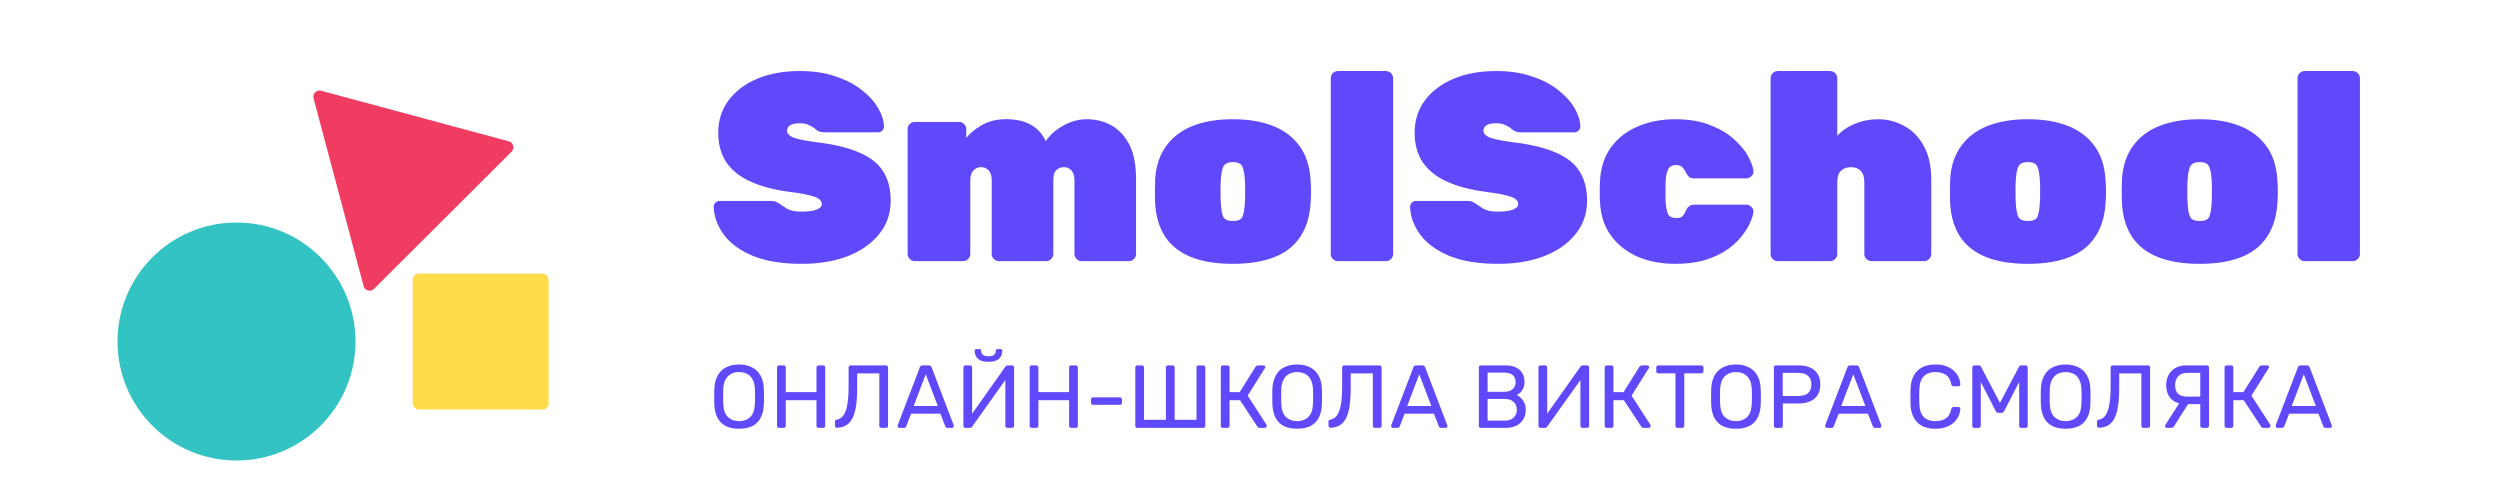 <svg width="610" height="122" viewBox="0 0 610 122" fill="none" xmlns="http://www.w3.org/2000/svg">
<path d="M195.633 64.376C190.798 64.376 186.813 63.723 183.676 62.416C180.54 61.109 178.188 59.389 176.62 57.255C175.052 55.12 174.224 52.855 174.137 50.459C174.137 50.067 174.267 49.74 174.529 49.479C174.834 49.174 175.182 49.022 175.574 49.022H187.989C188.686 49.022 189.208 49.131 189.557 49.348C189.949 49.523 190.363 49.784 190.798 50.133C191.234 50.437 191.669 50.721 192.105 50.982C192.584 51.2 193.107 51.374 193.673 51.505C194.283 51.592 194.936 51.635 195.633 51.635C197.114 51.635 198.29 51.483 199.162 51.178C200.076 50.829 200.534 50.372 200.534 49.806C200.534 49.283 200.272 48.847 199.75 48.499C199.271 48.151 198.421 47.846 197.202 47.584C195.982 47.279 194.283 46.996 192.105 46.735C188.664 46.256 185.68 45.45 183.154 44.317C180.627 43.185 178.667 41.638 177.273 39.678C175.923 37.675 175.248 35.235 175.248 32.36C175.248 29.398 176.075 26.785 177.73 24.52C179.429 22.255 181.76 20.49 184.722 19.227C187.727 17.964 191.212 17.332 195.176 17.332C198.443 17.332 201.34 17.768 203.866 18.639C206.393 19.467 208.527 20.577 210.269 21.971C212.012 23.322 213.34 24.781 214.255 26.349C215.17 27.917 215.649 29.42 215.692 30.858C215.692 31.25 215.54 31.598 215.235 31.903C214.974 32.164 214.669 32.295 214.32 32.295H201.253C200.643 32.295 200.142 32.208 199.75 32.034C199.401 31.859 199.031 31.598 198.639 31.25C198.421 31.032 198.007 30.792 197.398 30.531C196.831 30.226 196.091 30.073 195.176 30.073C194.087 30.073 193.281 30.248 192.758 30.596C192.279 30.901 192.04 31.337 192.04 31.903C192.04 32.295 192.236 32.665 192.628 33.014C193.02 33.362 193.739 33.667 194.784 33.928C195.829 34.19 197.332 34.451 199.292 34.712C203.648 35.235 207.133 36.085 209.747 37.261C212.404 38.393 214.32 39.918 215.496 41.834C216.716 43.751 217.326 46.125 217.326 48.956C217.326 52.136 216.368 54.88 214.451 57.189C212.578 59.498 210.008 61.284 206.741 62.547C203.474 63.767 199.772 64.376 195.633 64.376ZM223.224 63.723C222.745 63.723 222.331 63.549 221.982 63.2C221.634 62.852 221.46 62.438 221.46 61.959V31.511C221.46 31.032 221.634 30.618 221.982 30.269C222.331 29.921 222.745 29.747 223.224 29.747H234.005C234.484 29.747 234.898 29.921 235.246 30.269C235.595 30.618 235.769 31.032 235.769 31.511V33.667C236.509 32.665 237.664 31.685 239.232 30.727C240.844 29.725 242.717 29.18 244.851 29.093C249.991 28.919 253.432 30.705 255.175 34.451C256.177 32.926 257.592 31.663 259.422 30.661C261.251 29.616 263.168 29.093 265.172 29.093C267.393 29.093 269.397 29.594 271.183 30.596C273.012 31.598 274.471 33.166 275.56 35.3C276.649 37.435 277.194 40.223 277.194 43.664V61.959C277.194 62.438 277.02 62.852 276.671 63.2C276.323 63.549 275.909 63.723 275.43 63.723H263.93C263.451 63.723 263.037 63.549 262.689 63.2C262.34 62.852 262.166 62.438 262.166 61.959V43.991C262.166 43.294 262.057 42.706 261.839 42.227C261.621 41.747 261.317 41.399 260.924 41.181C260.576 40.92 260.119 40.789 259.552 40.789C259.03 40.789 258.572 40.92 258.18 41.181C257.788 41.399 257.483 41.747 257.265 42.227C257.091 42.706 257.004 43.294 257.004 43.991V61.959C257.004 62.438 256.83 62.852 256.481 63.2C256.133 63.549 255.719 63.723 255.24 63.723H243.74C243.261 63.723 242.847 63.549 242.499 63.2C242.15 62.852 241.976 62.438 241.976 61.959V43.991C241.976 43.294 241.867 42.706 241.649 42.227C241.432 41.747 241.127 41.399 240.735 41.181C240.386 40.92 239.929 40.789 239.363 40.789C238.84 40.789 238.382 40.92 237.99 41.181C237.598 41.442 237.294 41.813 237.076 42.292C236.858 42.727 236.749 43.294 236.749 43.991V61.959C236.749 62.438 236.575 62.852 236.226 63.2C235.878 63.549 235.464 63.723 234.985 63.723H223.224ZM300.812 64.376C296.805 64.376 293.429 63.832 290.685 62.743C287.941 61.654 285.828 60.02 284.347 57.843C282.91 55.664 282.082 52.986 281.864 49.806C281.821 48.804 281.799 47.78 281.799 46.735C281.799 45.646 281.821 44.622 281.864 43.664C282.082 40.441 282.975 37.762 284.543 35.627C286.111 33.449 288.267 31.816 291.012 30.727C293.756 29.638 297.023 29.093 300.812 29.093C304.602 29.093 307.869 29.638 310.613 30.727C313.358 31.816 315.514 33.449 317.082 35.627C318.65 37.762 319.543 40.441 319.761 43.664C319.848 44.622 319.891 45.646 319.891 46.735C319.891 47.78 319.848 48.804 319.761 49.806C319.543 52.986 318.694 55.664 317.213 57.843C315.775 60.02 313.684 61.654 310.94 62.743C308.196 63.832 304.82 64.376 300.812 64.376ZM300.812 53.922C302.076 53.922 302.86 53.574 303.165 52.877C303.47 52.136 303.666 51.004 303.753 49.479C303.796 48.826 303.818 47.911 303.818 46.735C303.818 45.559 303.796 44.644 303.753 43.991C303.666 42.553 303.47 41.464 303.165 40.724C302.86 39.94 302.076 39.548 300.812 39.548C299.593 39.548 298.809 39.94 298.46 40.724C298.155 41.464 297.959 42.553 297.872 43.991C297.829 44.644 297.807 45.559 297.807 46.735C297.807 47.911 297.829 48.826 297.872 49.479C297.959 51.004 298.155 52.136 298.46 52.877C298.809 53.574 299.593 53.922 300.812 53.922ZM326.465 63.723C325.986 63.723 325.572 63.549 325.223 63.2C324.875 62.852 324.701 62.438 324.701 61.959V19.096C324.701 18.617 324.875 18.203 325.223 17.855C325.572 17.506 325.986 17.332 326.465 17.332H338.16C338.64 17.332 339.053 17.506 339.402 17.855C339.75 18.203 339.925 18.617 339.925 19.096V61.959C339.925 62.438 339.75 62.852 339.402 63.2C339.053 63.549 338.64 63.723 338.16 63.723H326.465ZM365.553 64.376C360.718 64.376 356.733 63.723 353.596 62.416C350.46 61.109 348.108 59.389 346.54 57.255C344.971 55.12 344.144 52.855 344.057 50.459C344.057 50.067 344.187 49.74 344.449 49.479C344.754 49.174 345.102 49.022 345.494 49.022H357.909C358.606 49.022 359.128 49.131 359.477 49.348C359.869 49.523 360.283 49.784 360.718 50.133C361.154 50.437 361.589 50.721 362.025 50.982C362.504 51.2 363.027 51.374 363.593 51.505C364.203 51.592 364.856 51.635 365.553 51.635C367.034 51.635 368.21 51.483 369.082 51.178C369.996 50.829 370.454 50.372 370.454 49.806C370.454 49.283 370.192 48.847 369.67 48.499C369.191 48.151 368.341 47.846 367.121 47.584C365.902 47.279 364.203 46.996 362.025 46.735C358.584 46.256 355.6 45.45 353.074 44.317C350.547 43.185 348.587 41.638 347.193 39.678C345.843 37.675 345.168 35.235 345.168 32.36C345.168 29.398 345.995 26.785 347.65 24.52C349.349 22.255 351.68 20.49 354.642 19.227C357.647 17.964 361.132 17.332 365.096 17.332C368.363 17.332 371.26 17.768 373.786 18.639C376.312 19.467 378.447 20.577 380.189 21.971C381.932 23.322 383.26 24.781 384.175 26.349C385.09 27.917 385.569 29.42 385.612 30.858C385.612 31.25 385.46 31.598 385.155 31.903C384.894 32.164 384.589 32.295 384.24 32.295H371.172C370.563 32.295 370.062 32.208 369.67 32.034C369.321 31.859 368.951 31.598 368.559 31.25C368.341 31.032 367.927 30.792 367.317 30.531C366.751 30.226 366.011 30.073 365.096 30.073C364.007 30.073 363.201 30.248 362.678 30.596C362.199 30.901 361.96 31.337 361.96 31.903C361.96 32.295 362.156 32.665 362.548 33.014C362.94 33.362 363.658 33.667 364.704 33.928C365.749 34.19 367.252 34.451 369.212 34.712C373.568 35.235 377.053 36.085 379.667 37.261C382.324 38.393 384.24 39.918 385.416 41.834C386.636 43.751 387.246 46.125 387.246 48.956C387.246 52.136 386.288 54.88 384.371 57.189C382.498 59.498 379.928 61.284 376.661 62.547C373.394 63.767 369.691 64.376 365.553 64.376ZM408.694 64.376C405.384 64.376 402.378 63.81 399.678 62.678C396.977 61.502 394.799 59.803 393.144 57.581C391.489 55.36 390.574 52.637 390.4 49.414C390.356 48.717 390.334 47.846 390.334 46.8C390.334 45.755 390.356 44.862 390.4 44.121C390.574 40.898 391.467 38.175 393.078 35.954C394.734 33.689 396.912 31.99 399.612 30.858C402.357 29.681 405.384 29.093 408.694 29.093C412.136 29.093 415.054 29.594 417.45 30.596C419.889 31.554 421.849 32.752 423.33 34.19C424.855 35.584 425.966 36.977 426.663 38.371C427.403 39.765 427.795 40.898 427.839 41.769C427.882 42.248 427.708 42.662 427.316 43.011C426.968 43.359 426.554 43.533 426.075 43.533H413.334C412.854 43.533 412.462 43.424 412.157 43.206C411.896 42.945 411.657 42.618 411.439 42.227C411.134 41.617 410.807 41.138 410.459 40.789C410.154 40.441 409.675 40.266 409.021 40.266C408.019 40.266 407.344 40.636 406.996 41.377C406.647 42.118 406.451 43.141 406.408 44.448C406.364 46.321 406.364 47.867 406.408 49.087C406.495 50.481 406.691 51.526 406.996 52.223C407.344 52.877 408.019 53.203 409.021 53.203C409.805 53.203 410.328 53.029 410.589 52.681C410.894 52.332 411.177 51.853 411.439 51.243C411.613 50.851 411.853 50.546 412.157 50.328C412.462 50.067 412.854 49.937 413.334 49.937H426.075C426.554 49.937 426.968 50.111 427.316 50.459C427.708 50.808 427.882 51.221 427.839 51.701C427.795 52.267 427.556 53.073 427.12 54.118C426.728 55.12 426.075 56.209 425.16 57.385C424.289 58.561 423.113 59.694 421.632 60.783C420.151 61.828 418.343 62.699 416.208 63.396C414.074 64.05 411.569 64.376 408.694 64.376ZM433.789 63.723C433.31 63.723 432.896 63.549 432.548 63.2C432.199 62.852 432.025 62.438 432.025 61.959V19.096C432.025 18.617 432.199 18.203 432.548 17.855C432.896 17.506 433.31 17.332 433.789 17.332H446.53C447.01 17.332 447.423 17.506 447.772 17.855C448.12 18.203 448.295 18.617 448.295 19.096V33.144C449.427 31.881 450.865 30.901 452.607 30.204C454.349 29.464 456.222 29.093 458.226 29.093C460.448 29.093 462.538 29.616 464.499 30.661C466.502 31.707 468.114 33.319 469.334 35.496C470.597 37.675 471.229 40.484 471.229 43.925V61.959C471.229 62.438 471.054 62.852 470.706 63.2C470.357 63.549 469.944 63.723 469.464 63.723H456.658C456.179 63.723 455.765 63.549 455.417 63.2C455.068 62.852 454.894 62.438 454.894 61.959V44.383C454.894 43.206 454.611 42.314 454.044 41.704C453.478 41.094 452.672 40.789 451.627 40.789C450.581 40.789 449.754 41.094 449.144 41.704C448.578 42.314 448.295 43.206 448.295 44.383V61.959C448.295 62.438 448.12 62.852 447.772 63.2C447.423 63.549 447.01 63.723 446.53 63.723H433.789ZM494.788 64.376C490.78 64.376 487.405 63.832 484.66 62.743C481.916 61.654 479.804 60.02 478.322 57.843C476.885 55.664 476.057 52.986 475.84 49.806C475.796 48.804 475.774 47.78 475.774 46.735C475.774 45.646 475.796 44.622 475.84 43.664C476.057 40.441 476.95 37.762 478.519 35.627C480.087 33.449 482.243 31.816 484.987 30.727C487.731 29.638 490.998 29.093 494.788 29.093C498.578 29.093 501.845 29.638 504.589 30.727C507.333 31.816 509.489 33.449 511.057 35.627C512.626 37.762 513.518 40.441 513.736 43.664C513.823 44.622 513.867 45.646 513.867 46.735C513.867 47.78 513.823 48.804 513.736 49.806C513.518 52.986 512.669 55.664 511.188 57.843C509.751 60.02 507.66 61.654 504.916 62.743C502.171 63.832 498.795 64.376 494.788 64.376ZM494.788 53.922C496.051 53.922 496.835 53.574 497.14 52.877C497.445 52.136 497.641 51.004 497.728 49.479C497.772 48.826 497.794 47.911 497.794 46.735C497.794 45.559 497.772 44.644 497.728 43.991C497.641 42.553 497.445 41.464 497.14 40.724C496.835 39.94 496.051 39.548 494.788 39.548C493.568 39.548 492.784 39.94 492.436 40.724C492.131 41.464 491.935 42.553 491.848 43.991C491.804 44.644 491.782 45.559 491.782 46.735C491.782 47.911 491.804 48.826 491.848 49.479C491.935 51.004 492.131 52.136 492.436 52.877C492.784 53.574 493.568 53.922 494.788 53.922ZM536.71 64.376C532.702 64.376 529.326 63.832 526.582 62.743C523.838 61.654 521.725 60.02 520.244 57.843C518.807 55.664 517.979 52.986 517.761 49.806C517.718 48.804 517.696 47.78 517.696 46.735C517.696 45.646 517.718 44.622 517.761 43.664C517.979 40.441 518.872 37.762 520.44 35.627C522.008 33.449 524.164 31.816 526.909 30.727C529.653 29.638 532.92 29.093 536.71 29.093C540.499 29.093 543.766 29.638 546.51 30.727C549.255 31.816 551.411 33.449 552.979 35.627C554.547 37.762 555.44 40.441 555.658 43.664C555.745 44.622 555.789 45.646 555.789 46.735C555.789 47.78 555.745 48.804 555.658 49.806C555.44 52.986 554.591 55.664 553.11 57.843C551.672 60.02 549.581 61.654 546.837 62.743C544.093 63.832 540.717 64.376 536.71 64.376ZM536.71 53.922C537.973 53.922 538.757 53.574 539.062 52.877C539.367 52.136 539.563 51.004 539.65 49.479C539.693 48.826 539.715 47.911 539.715 46.735C539.715 45.559 539.693 44.644 539.65 43.991C539.563 42.553 539.367 41.464 539.062 40.724C538.757 39.94 537.973 39.548 536.71 39.548C535.49 39.548 534.706 39.94 534.357 40.724C534.052 41.464 533.856 42.553 533.769 43.991C533.726 44.644 533.704 45.559 533.704 46.735C533.704 47.911 533.726 48.826 533.769 49.479C533.856 51.004 534.052 52.136 534.357 52.877C534.706 53.574 535.49 53.922 536.71 53.922ZM562.362 63.723C561.883 63.723 561.469 63.549 561.12 63.2C560.772 62.852 560.598 62.438 560.598 61.959V19.096C560.598 18.617 560.772 18.203 561.12 17.855C561.469 17.506 561.883 17.332 562.362 17.332H574.058C574.537 17.332 574.951 17.506 575.299 17.855C575.647 18.203 575.822 18.617 575.822 19.096V61.959C575.822 62.438 575.647 62.852 575.299 63.2C574.951 63.549 574.537 63.723 574.058 63.723H562.362Z" fill="#5F49FA"/>
<path d="M180.322 104.615C179.088 104.615 178.028 104.405 177.143 103.984C176.257 103.548 175.575 102.887 175.095 102.002C174.616 101.101 174.348 99.976 174.289 98.626C174.275 97.987 174.268 97.377 174.268 96.796C174.268 96.201 174.275 95.584 174.289 94.945C174.348 93.609 174.623 92.498 175.117 91.613C175.625 90.712 176.322 90.044 177.208 89.609C178.108 89.159 179.146 88.934 180.322 88.934C181.513 88.934 182.551 89.159 183.437 89.609C184.337 90.044 185.041 90.712 185.55 91.613C186.058 92.498 186.334 93.609 186.377 94.945C186.406 95.584 186.421 96.201 186.421 96.796C186.421 97.377 186.406 97.987 186.377 98.626C186.334 99.976 186.065 101.101 185.571 102.002C185.092 102.887 184.41 103.548 183.524 103.984C182.638 104.405 181.571 104.615 180.322 104.615ZM180.322 102.764C181.441 102.764 182.348 102.43 183.045 101.762C183.756 101.094 184.141 100.012 184.199 98.517C184.228 97.863 184.243 97.283 184.243 96.774C184.243 96.252 184.228 95.671 184.199 95.032C184.17 94.03 183.981 93.217 183.633 92.593C183.299 91.968 182.849 91.511 182.283 91.221C181.716 90.93 181.063 90.785 180.322 90.785C179.611 90.785 178.972 90.93 178.406 91.221C177.84 91.511 177.382 91.968 177.034 92.593C176.7 93.217 176.511 94.03 176.467 95.032C176.453 95.671 176.446 96.252 176.446 96.774C176.446 97.283 176.453 97.863 176.467 98.517C176.526 100.012 176.91 101.094 177.622 101.762C178.333 102.43 179.233 102.764 180.322 102.764ZM190.096 104.397C189.937 104.397 189.813 104.354 189.726 104.267C189.639 104.165 189.595 104.042 189.595 103.896V89.674C189.595 89.514 189.639 89.391 189.726 89.304C189.813 89.202 189.937 89.151 190.096 89.151H191.207C191.367 89.151 191.49 89.202 191.577 89.304C191.679 89.391 191.73 89.514 191.73 89.674V95.686H199.222V89.674C199.222 89.514 199.266 89.391 199.353 89.304C199.454 89.202 199.578 89.151 199.723 89.151H200.834C200.993 89.151 201.117 89.202 201.204 89.304C201.306 89.391 201.356 89.514 201.356 89.674V103.896C201.356 104.042 201.306 104.165 201.204 104.267C201.117 104.354 200.993 104.397 200.834 104.397H199.723C199.578 104.397 199.454 104.354 199.353 104.267C199.266 104.165 199.222 104.042 199.222 103.896V97.646H191.73V103.896C191.73 104.042 191.679 104.165 191.577 104.267C191.49 104.354 191.367 104.397 191.207 104.397H190.096ZM215.053 104.397C214.908 104.397 214.785 104.354 214.683 104.267C214.596 104.165 214.553 104.042 214.553 103.896V91.112H209.151V94.618C209.151 96.361 209.057 97.849 208.868 99.083C208.679 100.303 208.389 101.297 207.997 102.067C207.605 102.822 207.097 103.388 206.472 103.766C205.862 104.129 205.122 104.332 204.251 104.376C204.106 104.39 203.982 104.347 203.88 104.245C203.779 104.143 203.728 104.013 203.728 103.853V102.895C203.728 102.604 203.88 102.437 204.185 102.394C204.635 102.321 205.035 102.125 205.383 101.806C205.746 101.486 206.051 101.014 206.298 100.39C206.545 99.751 206.734 98.938 206.864 97.951C206.995 96.949 207.06 95.751 207.06 94.357V89.653C207.06 89.507 207.104 89.391 207.191 89.304C207.293 89.202 207.416 89.151 207.561 89.151H216.164C216.324 89.151 216.447 89.202 216.534 89.304C216.636 89.391 216.687 89.514 216.687 89.674V103.896C216.687 104.042 216.636 104.165 216.534 104.267C216.447 104.354 216.324 104.397 216.164 104.397H215.053ZM219.455 104.397C219.338 104.397 219.237 104.354 219.15 104.267C219.063 104.18 219.019 104.078 219.019 103.962C219.019 103.889 219.026 103.809 219.041 103.722L224.442 89.631C224.5 89.486 224.58 89.369 224.682 89.282C224.783 89.195 224.936 89.151 225.139 89.151H226.62C226.809 89.151 226.954 89.195 227.056 89.282C227.172 89.369 227.259 89.486 227.317 89.631L232.697 103.722C232.726 103.809 232.74 103.889 232.74 103.962C232.74 104.078 232.697 104.18 232.61 104.267C232.522 104.354 232.421 104.397 232.305 104.397H231.194C231.02 104.397 230.889 104.354 230.802 104.267C230.729 104.18 230.678 104.1 230.649 104.027L229.452 100.934H222.308L221.11 104.027C221.095 104.1 221.045 104.18 220.957 104.267C220.87 104.354 220.74 104.397 220.565 104.397H219.455ZM222.939 99.061H228.82L225.88 91.329L222.939 99.061ZM235.57 104.397C235.41 104.397 235.287 104.347 235.2 104.245C235.113 104.143 235.069 104.02 235.069 103.875V89.674C235.069 89.514 235.113 89.391 235.2 89.304C235.301 89.202 235.425 89.151 235.57 89.151H236.702C236.848 89.151 236.964 89.202 237.051 89.304C237.153 89.391 237.203 89.514 237.203 89.674V100.934L245.327 89.457C245.371 89.398 245.429 89.333 245.501 89.26C245.589 89.188 245.712 89.151 245.872 89.151H246.939C247.084 89.151 247.2 89.202 247.287 89.304C247.389 89.391 247.44 89.514 247.44 89.674V103.896C247.44 104.042 247.389 104.165 247.287 104.267C247.2 104.354 247.084 104.397 246.939 104.397H245.828C245.683 104.397 245.56 104.354 245.458 104.267C245.356 104.165 245.305 104.042 245.305 103.896V92.723L237.203 104.092C237.174 104.136 237.116 104.201 237.029 104.288C236.942 104.361 236.819 104.397 236.659 104.397H235.57ZM241.189 88.28C240.318 88.28 239.635 88.15 239.142 87.888C238.663 87.627 238.321 87.293 238.118 86.886C237.915 86.465 237.813 86.03 237.813 85.58C237.813 85.463 237.85 85.369 237.922 85.296C237.995 85.209 238.096 85.166 238.227 85.166H238.989C239.12 85.166 239.222 85.209 239.294 85.296C239.367 85.369 239.403 85.463 239.403 85.58C239.403 85.797 239.447 86.008 239.534 86.211C239.635 86.415 239.817 86.589 240.078 86.734C240.34 86.865 240.71 86.93 241.189 86.93C241.683 86.93 242.053 86.865 242.3 86.734C242.561 86.589 242.735 86.415 242.823 86.211C242.924 86.008 242.975 85.797 242.975 85.58C242.975 85.463 243.011 85.369 243.084 85.296C243.157 85.209 243.258 85.166 243.389 85.166H244.151C244.282 85.166 244.383 85.209 244.456 85.296C244.529 85.369 244.565 85.463 244.565 85.58C244.565 86.03 244.463 86.465 244.26 86.886C244.057 87.293 243.708 87.627 243.215 87.888C242.735 88.15 242.06 88.28 241.189 88.28ZM251.735 104.397C251.575 104.397 251.451 104.354 251.364 104.267C251.277 104.165 251.234 104.042 251.234 103.896V89.674C251.234 89.514 251.277 89.391 251.364 89.304C251.451 89.202 251.575 89.151 251.735 89.151H252.845C253.005 89.151 253.128 89.202 253.216 89.304C253.317 89.391 253.368 89.514 253.368 89.674V95.686H260.86V89.674C260.86 89.514 260.904 89.391 260.991 89.304C261.093 89.202 261.216 89.151 261.361 89.151H262.472C262.632 89.151 262.755 89.202 262.842 89.304C262.944 89.391 262.995 89.514 262.995 89.674V103.896C262.995 104.042 262.944 104.165 262.842 104.267C262.755 104.354 262.632 104.397 262.472 104.397H261.361C261.216 104.397 261.093 104.354 260.991 104.267C260.904 104.165 260.86 104.042 260.86 103.896V97.646H253.368V103.896C253.368 104.042 253.317 104.165 253.216 104.267C253.128 104.354 253.005 104.397 252.845 104.397H251.735ZM266.72 98.778C266.575 98.778 266.452 98.735 266.35 98.647C266.263 98.546 266.219 98.422 266.219 98.277V97.45C266.219 97.304 266.263 97.188 266.35 97.101C266.452 96.999 266.575 96.949 266.72 96.949H273.254C273.399 96.949 273.515 96.999 273.603 97.101C273.704 97.188 273.755 97.304 273.755 97.45V98.277C273.755 98.422 273.704 98.546 273.603 98.647C273.515 98.735 273.399 98.778 273.254 98.778H266.72ZM277.513 104.397C277.353 104.397 277.23 104.354 277.143 104.267C277.056 104.165 277.012 104.042 277.012 103.896V89.653C277.012 89.507 277.056 89.391 277.143 89.304C277.23 89.202 277.353 89.151 277.513 89.151H278.624C278.783 89.151 278.907 89.202 278.994 89.304C279.096 89.391 279.146 89.507 279.146 89.653V102.437H284.482V89.653C284.482 89.507 284.526 89.391 284.613 89.304C284.715 89.202 284.838 89.151 284.983 89.151H286.094C286.254 89.151 286.377 89.202 286.464 89.304C286.566 89.391 286.617 89.507 286.617 89.653V102.437H291.953V89.653C291.953 89.507 291.996 89.391 292.084 89.304C292.185 89.202 292.309 89.151 292.454 89.151H293.565C293.724 89.151 293.848 89.202 293.935 89.304C294.036 89.391 294.087 89.507 294.087 89.653V103.896C294.087 104.042 294.036 104.165 293.935 104.267C293.848 104.354 293.724 104.397 293.565 104.397H277.513ZM298.378 104.397C298.218 104.397 298.095 104.354 298.008 104.267C297.921 104.165 297.877 104.042 297.877 103.896V89.674C297.877 89.514 297.921 89.391 298.008 89.304C298.095 89.202 298.218 89.151 298.378 89.151H299.489C299.648 89.151 299.772 89.202 299.859 89.304C299.961 89.391 300.011 89.514 300.011 89.674V95.686H302.473L306.349 89.5C306.422 89.384 306.516 89.297 306.633 89.239C306.749 89.181 306.901 89.151 307.09 89.151H308.266C308.426 89.151 308.542 89.195 308.614 89.282C308.687 89.369 308.723 89.471 308.723 89.587C308.723 89.674 308.687 89.769 308.614 89.87L304.433 96.535L309.028 103.635C309.072 103.693 309.094 103.773 309.094 103.875C309.094 104.02 309.043 104.143 308.941 104.245C308.854 104.347 308.738 104.397 308.593 104.397H307.351C307.192 104.397 307.068 104.368 306.981 104.31C306.908 104.238 306.843 104.158 306.785 104.071L302.56 97.646H300.011V103.896C300.011 104.042 299.961 104.165 299.859 104.267C299.772 104.354 299.648 104.397 299.489 104.397H298.378ZM316.488 104.615C315.254 104.615 314.194 104.405 313.308 103.984C312.423 103.548 311.74 102.887 311.261 102.002C310.782 101.101 310.513 99.976 310.455 98.626C310.441 97.987 310.433 97.377 310.433 96.796C310.433 96.201 310.441 95.584 310.455 94.945C310.513 93.609 310.789 92.498 311.283 91.613C311.791 90.712 312.488 90.044 313.374 89.609C314.274 89.159 315.312 88.934 316.488 88.934C317.679 88.934 318.717 89.159 319.603 89.609C320.503 90.044 321.207 90.712 321.715 91.613C322.223 92.498 322.499 93.609 322.543 94.945C322.572 95.584 322.586 96.201 322.586 96.796C322.586 97.377 322.572 97.987 322.543 98.626C322.499 99.976 322.231 101.101 321.737 102.002C321.258 102.887 320.575 103.548 319.69 103.984C318.804 104.405 317.737 104.615 316.488 104.615ZM316.488 102.764C317.606 102.764 318.514 102.43 319.211 101.762C319.922 101.094 320.307 100.012 320.365 98.517C320.394 97.863 320.409 97.283 320.409 96.774C320.409 96.252 320.394 95.671 320.365 95.032C320.336 94.03 320.147 93.217 319.799 92.593C319.465 91.968 319.015 91.511 318.448 91.221C317.882 90.93 317.229 90.785 316.488 90.785C315.777 90.785 315.138 90.93 314.572 91.221C314.005 91.511 313.548 91.968 313.199 92.593C312.865 93.217 312.677 94.03 312.633 95.032C312.619 95.671 312.611 96.252 312.611 96.774C312.611 97.283 312.619 97.863 312.633 98.517C312.691 100.012 313.076 101.094 313.787 101.762C314.499 102.43 315.399 102.764 316.488 102.764ZM335.48 104.397C335.335 104.397 335.211 104.354 335.11 104.267C335.023 104.165 334.979 104.042 334.979 103.896V91.112H329.578V94.618C329.578 96.361 329.483 97.849 329.294 99.083C329.106 100.303 328.815 101.297 328.423 102.067C328.031 102.822 327.523 103.388 326.899 103.766C326.289 104.129 325.548 104.332 324.677 104.376C324.532 104.39 324.409 104.347 324.307 104.245C324.205 104.143 324.154 104.013 324.154 103.853V102.895C324.154 102.604 324.307 102.437 324.612 102.394C325.062 102.321 325.461 102.125 325.81 101.806C326.173 101.486 326.478 101.014 326.724 100.39C326.971 99.751 327.16 98.938 327.291 97.951C327.421 96.949 327.487 95.751 327.487 94.357V89.653C327.487 89.507 327.53 89.391 327.617 89.304C327.719 89.202 327.842 89.151 327.988 89.151H336.591C336.75 89.151 336.874 89.202 336.961 89.304C337.063 89.391 337.113 89.514 337.113 89.674V103.896C337.113 104.042 337.063 104.165 336.961 104.267C336.874 104.354 336.75 104.397 336.591 104.397H335.48ZM339.881 104.397C339.765 104.397 339.663 104.354 339.576 104.267C339.489 104.18 339.446 104.078 339.446 103.962C339.446 103.889 339.453 103.809 339.467 103.722L344.869 89.631C344.927 89.486 345.007 89.369 345.108 89.282C345.21 89.195 345.362 89.151 345.566 89.151H347.047C347.235 89.151 347.381 89.195 347.482 89.282C347.598 89.369 347.686 89.486 347.744 89.631L353.123 103.722C353.152 103.809 353.167 103.889 353.167 103.962C353.167 104.078 353.123 104.18 353.036 104.267C352.949 104.354 352.847 104.397 352.731 104.397H351.62C351.446 104.397 351.315 104.354 351.228 104.267C351.156 104.18 351.105 104.1 351.076 104.027L349.878 100.934H342.734L341.536 104.027C341.522 104.1 341.471 104.18 341.384 104.267C341.297 104.354 341.166 104.397 340.992 104.397H339.881ZM343.366 99.061H349.246L346.306 91.329L343.366 99.061ZM361.335 104.397C361.175 104.397 361.052 104.354 360.965 104.267C360.878 104.165 360.834 104.042 360.834 103.896V89.674C360.834 89.514 360.878 89.391 360.965 89.304C361.052 89.202 361.175 89.151 361.335 89.151H367.303C368.392 89.151 369.277 89.333 369.96 89.696C370.657 90.044 371.165 90.524 371.484 91.133C371.818 91.743 371.985 92.426 371.985 93.181C371.985 93.776 371.884 94.292 371.68 94.727C371.492 95.148 371.252 95.497 370.962 95.773C370.671 96.034 370.388 96.237 370.112 96.382C370.678 96.658 371.179 97.108 371.615 97.733C372.065 98.357 372.29 99.112 372.29 99.998C372.29 100.796 372.109 101.53 371.746 102.198C371.383 102.865 370.838 103.403 370.112 103.809C369.401 104.201 368.515 104.397 367.455 104.397H361.335ZM362.968 102.633H367.172C368.116 102.633 368.842 102.379 369.35 101.871C369.858 101.363 370.112 100.738 370.112 99.998C370.112 99.228 369.858 98.597 369.35 98.103C368.842 97.595 368.116 97.341 367.172 97.341H362.968V102.633ZM362.968 95.598H366.976C367.905 95.598 368.609 95.388 369.089 94.967C369.568 94.531 369.807 93.943 369.807 93.203C369.807 92.462 369.568 91.896 369.089 91.504C368.609 91.112 367.905 90.916 366.976 90.916H362.968V95.598ZM375.883 104.397C375.723 104.397 375.6 104.347 375.513 104.245C375.426 104.143 375.382 104.02 375.382 103.875V89.674C375.382 89.514 375.426 89.391 375.513 89.304C375.615 89.202 375.738 89.151 375.883 89.151H377.016C377.161 89.151 377.277 89.202 377.364 89.304C377.466 89.391 377.517 89.514 377.517 89.674V100.934L385.64 89.457C385.684 89.398 385.742 89.333 385.815 89.26C385.902 89.188 386.025 89.151 386.185 89.151H387.252C387.397 89.151 387.513 89.202 387.601 89.304C387.702 89.391 387.753 89.514 387.753 89.674V103.896C387.753 104.042 387.702 104.165 387.601 104.267C387.513 104.354 387.397 104.397 387.252 104.397H386.141C385.996 104.397 385.873 104.354 385.771 104.267C385.669 104.165 385.619 104.042 385.619 103.896V92.723L377.517 104.092C377.488 104.136 377.429 104.201 377.342 104.288C377.255 104.361 377.132 104.397 376.972 104.397H375.883ZM392.048 104.397C391.888 104.397 391.765 104.354 391.678 104.267C391.59 104.165 391.547 104.042 391.547 103.896V89.674C391.547 89.514 391.59 89.391 391.678 89.304C391.765 89.202 391.888 89.151 392.048 89.151H393.159C393.318 89.151 393.442 89.202 393.529 89.304C393.63 89.391 393.681 89.514 393.681 89.674V95.686H396.142L400.019 89.5C400.092 89.384 400.186 89.297 400.302 89.239C400.418 89.181 400.571 89.151 400.76 89.151H401.936C402.095 89.151 402.212 89.195 402.284 89.282C402.357 89.369 402.393 89.471 402.393 89.587C402.393 89.674 402.357 89.769 402.284 89.87L398.103 96.535L402.698 103.635C402.742 103.693 402.763 103.773 402.763 103.875C402.763 104.02 402.713 104.143 402.611 104.245C402.524 104.347 402.408 104.397 402.262 104.397H401.021C400.861 104.397 400.738 104.368 400.651 104.31C400.578 104.238 400.513 104.158 400.455 104.071L396.229 97.646H393.681V103.896C393.681 104.042 393.63 104.165 393.529 104.267C393.442 104.354 393.318 104.397 393.159 104.397H392.048ZM409.311 104.397C409.166 104.397 409.043 104.354 408.941 104.267C408.854 104.165 408.81 104.042 408.81 103.896V91.09H404.629C404.484 91.09 404.36 91.046 404.259 90.959C404.171 90.858 404.128 90.734 404.128 90.589V89.674C404.128 89.514 404.171 89.391 404.259 89.304C404.36 89.202 404.484 89.151 404.629 89.151H415.127C415.286 89.151 415.41 89.202 415.497 89.304C415.598 89.391 415.649 89.514 415.649 89.674V90.589C415.649 90.734 415.598 90.858 415.497 90.959C415.41 91.046 415.286 91.09 415.127 91.09H410.967V103.896C410.967 104.042 410.916 104.165 410.814 104.267C410.727 104.354 410.604 104.397 410.444 104.397H409.311ZM423.558 104.615C422.323 104.615 421.263 104.405 420.378 103.984C419.492 103.548 418.81 102.887 418.33 102.002C417.851 101.101 417.583 99.976 417.525 98.626C417.51 97.987 417.503 97.377 417.503 96.796C417.503 96.201 417.51 95.584 417.525 94.945C417.583 93.609 417.859 92.498 418.352 91.613C418.86 90.712 419.557 90.044 420.443 89.609C421.343 89.159 422.381 88.934 423.558 88.934C424.748 88.934 425.786 89.159 426.672 89.609C427.572 90.044 428.276 90.712 428.785 91.613C429.293 92.498 429.569 93.609 429.612 94.945C429.641 95.584 429.656 96.201 429.656 96.796C429.656 97.377 429.641 97.987 429.612 98.626C429.569 99.976 429.3 101.101 428.806 102.002C428.327 102.887 427.645 103.548 426.759 103.984C425.873 104.405 424.806 104.615 423.558 104.615ZM423.558 102.764C424.676 102.764 425.583 102.43 426.28 101.762C426.991 101.094 427.376 100.012 427.434 98.517C427.463 97.863 427.478 97.283 427.478 96.774C427.478 96.252 427.463 95.671 427.434 95.032C427.405 94.03 427.217 93.217 426.868 92.593C426.534 91.968 426.084 91.511 425.518 91.221C424.951 90.93 424.298 90.785 423.558 90.785C422.846 90.785 422.207 90.93 421.641 91.221C421.075 91.511 420.617 91.968 420.269 92.593C419.935 93.217 419.746 94.03 419.703 95.032C419.688 95.671 419.681 96.252 419.681 96.774C419.681 97.283 419.688 97.863 419.703 98.517C419.761 100.012 420.145 101.094 420.857 101.762C421.568 102.43 422.469 102.764 423.558 102.764ZM433.331 104.397C433.172 104.397 433.048 104.354 432.961 104.267C432.874 104.165 432.83 104.042 432.83 103.896V89.674C432.83 89.514 432.874 89.391 432.961 89.304C433.048 89.202 433.172 89.151 433.331 89.151H438.863C439.938 89.151 440.867 89.326 441.651 89.674C442.45 90.023 443.067 90.545 443.502 91.242C443.938 91.925 444.156 92.781 444.156 93.812C444.156 94.843 443.938 95.7 443.502 96.382C443.067 97.065 442.45 97.58 441.651 97.929C440.867 98.277 439.938 98.451 438.863 98.451H435.008V103.896C435.008 104.042 434.958 104.165 434.856 104.267C434.769 104.354 434.645 104.397 434.486 104.397H433.331ZM434.987 96.622H438.754C439.829 96.622 440.635 96.382 441.172 95.903C441.709 95.424 441.978 94.727 441.978 93.812C441.978 92.912 441.717 92.215 441.194 91.722C440.671 91.228 439.858 90.981 438.754 90.981H434.987V96.622ZM445.781 104.397C445.665 104.397 445.563 104.354 445.476 104.267C445.389 104.18 445.345 104.078 445.345 103.962C445.345 103.889 445.352 103.809 445.367 103.722L450.768 89.631C450.826 89.486 450.906 89.369 451.008 89.282C451.109 89.195 451.262 89.151 451.465 89.151H452.946C453.135 89.151 453.28 89.195 453.382 89.282C453.498 89.369 453.585 89.486 453.643 89.631L459.023 103.722C459.052 103.809 459.066 103.889 459.066 103.962C459.066 104.078 459.023 104.18 458.936 104.267C458.848 104.354 458.747 104.397 458.631 104.397H457.52C457.346 104.397 457.215 104.354 457.128 104.267C457.055 104.18 457.004 104.1 456.975 104.027L455.778 100.934H448.634L447.436 104.027C447.421 104.1 447.371 104.18 447.283 104.267C447.196 104.354 447.066 104.397 446.891 104.397H445.781ZM449.265 99.061H455.146L452.206 91.329L449.265 99.061ZM472.222 104.615C470.886 104.615 469.776 104.368 468.89 103.875C468.019 103.381 467.358 102.691 466.908 101.806C466.458 100.92 466.211 99.889 466.167 98.713C466.153 98.118 466.146 97.479 466.146 96.796C466.146 96.114 466.153 95.46 466.167 94.836C466.211 93.66 466.458 92.629 466.908 91.743C467.358 90.858 468.019 90.168 468.89 89.674C469.776 89.181 470.886 88.934 472.222 88.934C473.224 88.934 474.102 89.072 474.857 89.348C475.612 89.623 476.237 89.994 476.73 90.458C477.239 90.923 477.623 91.446 477.885 92.026C478.146 92.593 478.291 93.181 478.32 93.791C478.335 93.921 478.291 94.03 478.19 94.117C478.103 94.204 477.994 94.248 477.863 94.248H476.665C476.534 94.248 476.418 94.212 476.317 94.139C476.23 94.067 476.164 93.936 476.121 93.747C475.874 92.615 475.409 91.838 474.727 91.417C474.059 90.996 473.217 90.785 472.2 90.785C471.039 90.785 470.117 91.119 469.434 91.787C468.752 92.44 468.382 93.493 468.324 94.945C468.28 96.136 468.28 97.355 468.324 98.604C468.382 100.056 468.752 101.116 469.434 101.784C470.117 102.437 471.039 102.764 472.2 102.764C473.217 102.764 474.059 102.553 474.727 102.132C475.409 101.711 475.874 100.934 476.121 99.802C476.164 99.613 476.23 99.482 476.317 99.41C476.418 99.337 476.534 99.301 476.665 99.301H477.863C477.994 99.301 478.103 99.344 478.19 99.432C478.291 99.519 478.335 99.628 478.32 99.758C478.291 100.368 478.146 100.963 477.885 101.544C477.623 102.11 477.239 102.626 476.73 103.091C476.237 103.555 475.612 103.925 474.857 104.201C474.102 104.477 473.224 104.615 472.222 104.615ZM481.74 104.397C481.595 104.397 481.472 104.354 481.37 104.267C481.283 104.165 481.239 104.042 481.239 103.896V89.674C481.239 89.514 481.283 89.391 481.37 89.304C481.472 89.202 481.595 89.151 481.74 89.151H482.829C483.003 89.151 483.134 89.195 483.221 89.282C483.308 89.369 483.359 89.442 483.374 89.5L487.991 98.299L492.63 89.5C492.659 89.442 492.71 89.369 492.782 89.282C492.87 89.195 493 89.151 493.175 89.151H494.242C494.401 89.151 494.525 89.202 494.612 89.304C494.714 89.391 494.764 89.514 494.764 89.674V103.896C494.764 104.042 494.714 104.165 494.612 104.267C494.525 104.354 494.401 104.397 494.242 104.397H493.175C493.029 104.397 492.906 104.354 492.804 104.267C492.717 104.165 492.674 104.042 492.674 103.896V93.181L489.036 100.281C488.978 100.426 488.891 100.542 488.775 100.629C488.659 100.702 488.514 100.738 488.339 100.738H487.664C487.475 100.738 487.323 100.702 487.207 100.629C487.105 100.542 487.018 100.426 486.946 100.281L483.308 93.181V103.896C483.308 104.042 483.257 104.165 483.156 104.267C483.069 104.354 482.953 104.397 482.807 104.397H481.74ZM503.998 104.615C502.764 104.615 501.704 104.405 500.818 103.984C499.932 103.548 499.25 102.887 498.771 102.002C498.292 101.101 498.023 99.976 497.965 98.626C497.95 97.987 497.943 97.377 497.943 96.796C497.943 96.201 497.95 95.584 497.965 94.945C498.023 93.609 498.299 92.498 498.792 91.613C499.301 90.712 499.998 90.044 500.883 89.609C501.784 89.159 502.822 88.934 503.998 88.934C505.188 88.934 506.227 89.159 507.112 89.609C508.013 90.044 508.717 90.712 509.225 91.613C509.733 92.498 510.009 93.609 510.053 94.945C510.082 95.584 510.096 96.201 510.096 96.796C510.096 97.377 510.082 97.987 510.053 98.626C510.009 99.976 509.74 101.101 509.247 102.002C508.768 102.887 508.085 103.548 507.199 103.984C506.314 104.405 505.247 104.615 503.998 104.615ZM503.998 102.764C505.116 102.764 506.023 102.43 506.72 101.762C507.432 101.094 507.817 100.012 507.875 98.517C507.904 97.863 507.918 97.283 507.918 96.774C507.918 96.252 507.904 95.671 507.875 95.032C507.846 94.03 507.657 93.217 507.308 92.593C506.974 91.968 506.524 91.511 505.958 91.221C505.392 90.93 504.738 90.785 503.998 90.785C503.286 90.785 502.647 90.93 502.081 91.221C501.515 91.511 501.058 91.968 500.709 92.593C500.375 93.217 500.186 94.03 500.143 95.032C500.128 95.671 500.121 96.252 500.121 96.774C500.121 97.283 500.128 97.863 500.143 98.517C500.201 100.012 500.586 101.094 501.297 101.762C502.009 102.43 502.909 102.764 503.998 102.764ZM522.99 104.397C522.844 104.397 522.721 104.354 522.619 104.267C522.532 104.165 522.489 104.042 522.489 103.896V91.112H517.087V94.618C517.087 96.361 516.993 97.849 516.804 99.083C516.615 100.303 516.325 101.297 515.933 102.067C515.541 102.822 515.033 103.388 514.408 103.766C513.799 104.129 513.058 104.332 512.187 104.376C512.042 104.39 511.918 104.347 511.817 104.245C511.715 104.143 511.664 104.013 511.664 103.853V102.895C511.664 102.604 511.817 102.437 512.121 102.394C512.572 102.321 512.971 102.125 513.319 101.806C513.682 101.486 513.987 101.014 514.234 100.39C514.481 99.751 514.67 98.938 514.8 97.951C514.931 96.949 514.996 95.751 514.996 94.357V89.653C514.996 89.507 515.04 89.391 515.127 89.304C515.229 89.202 515.352 89.151 515.497 89.151H524.1C524.26 89.151 524.383 89.202 524.471 89.304C524.572 89.391 524.623 89.514 524.623 89.674V103.896C524.623 104.042 524.572 104.165 524.471 104.267C524.383 104.354 524.26 104.397 524.1 104.397H522.99ZM537.388 104.397C537.242 104.397 537.119 104.354 537.017 104.267C536.916 104.165 536.865 104.042 536.865 103.896V98.604H533.358C532.357 98.604 531.493 98.422 530.767 98.059C530.055 97.696 529.503 97.166 529.111 96.469C528.734 95.773 528.545 94.923 528.545 93.921C528.545 93.108 528.719 92.339 529.068 91.613C529.431 90.887 529.975 90.299 530.701 89.849C531.442 89.384 532.378 89.151 533.511 89.151H538.498C538.644 89.151 538.76 89.202 538.847 89.304C538.949 89.391 538.999 89.507 538.999 89.653V103.896C538.999 104.042 538.949 104.165 538.847 104.267C538.76 104.354 538.644 104.397 538.498 104.397H537.388ZM528.698 104.397C528.581 104.397 528.48 104.354 528.393 104.267C528.305 104.18 528.262 104.078 528.262 103.962C528.262 103.889 528.284 103.809 528.327 103.722L532.204 97.624L534.295 97.951L530.592 103.809C530.505 103.954 530.404 104.092 530.287 104.223C530.171 104.339 529.99 104.397 529.743 104.397H528.698ZM533.685 96.774H536.865V90.981H533.685C532.741 90.981 532.008 91.257 531.485 91.809C530.977 92.36 530.723 93.079 530.723 93.965C530.723 94.894 530.963 95.598 531.442 96.078C531.935 96.542 532.683 96.774 533.685 96.774ZM543.293 104.397C543.134 104.397 543.01 104.354 542.923 104.267C542.836 104.165 542.792 104.042 542.792 103.896V89.674C542.792 89.514 542.836 89.391 542.923 89.304C543.01 89.202 543.134 89.151 543.293 89.151H544.404C544.564 89.151 544.687 89.202 544.774 89.304C544.876 89.391 544.927 89.514 544.927 89.674V95.686H547.388L551.265 89.5C551.337 89.384 551.432 89.297 551.548 89.239C551.664 89.181 551.816 89.151 552.005 89.151H553.181C553.341 89.151 553.457 89.195 553.53 89.282C553.602 89.369 553.639 89.471 553.639 89.587C553.639 89.674 553.602 89.769 553.53 89.87L549.348 96.535L553.944 103.635C553.987 103.693 554.009 103.773 554.009 103.875C554.009 104.02 553.958 104.143 553.857 104.245C553.769 104.347 553.653 104.397 553.508 104.397H552.267C552.107 104.397 551.983 104.368 551.896 104.31C551.824 104.238 551.758 104.158 551.7 104.071L547.475 97.646H544.927V103.896C544.927 104.042 544.876 104.165 544.774 104.267C544.687 104.354 544.564 104.397 544.404 104.397H543.293ZM555.7 104.397C555.584 104.397 555.482 104.354 555.395 104.267C555.308 104.18 555.265 104.078 555.265 103.962C555.265 103.889 555.272 103.809 555.286 103.722L560.688 89.631C560.746 89.486 560.826 89.369 560.927 89.282C561.029 89.195 561.181 89.151 561.385 89.151H562.866C563.054 89.151 563.2 89.195 563.301 89.282C563.417 89.369 563.505 89.486 563.563 89.631L568.942 103.722C568.971 103.809 568.986 103.889 568.986 103.962C568.986 104.078 568.942 104.18 568.855 104.267C568.768 104.354 568.666 104.397 568.55 104.397H567.439C567.265 104.397 567.134 104.354 567.047 104.267C566.975 104.18 566.924 104.1 566.895 104.027L565.697 100.934H558.553L557.355 104.027C557.341 104.1 557.29 104.18 557.203 104.267C557.116 104.354 556.985 104.397 556.811 104.397H555.7ZM559.185 99.061H565.065L562.125 91.329L559.185 99.061Z" fill="#5F49FA"/>
<circle cx="57.704" cy="83.333" r="29.034" fill="#32C3C2"/>
<rect x="100.69" y="66.743" width="33.182" height="33.182" rx="1.508" fill="#FFDB4C"/>
<path d="M76.509 23.989C76.21 22.867 77.238 21.842 78.359 22.144L124.153 34.485C125.274 34.787 125.647 36.19 124.825 37.009L91.241 70.497C90.419 71.317 89.017 70.939 88.719 69.817L76.509 23.989Z" fill="#F03C60"/>
</svg>

